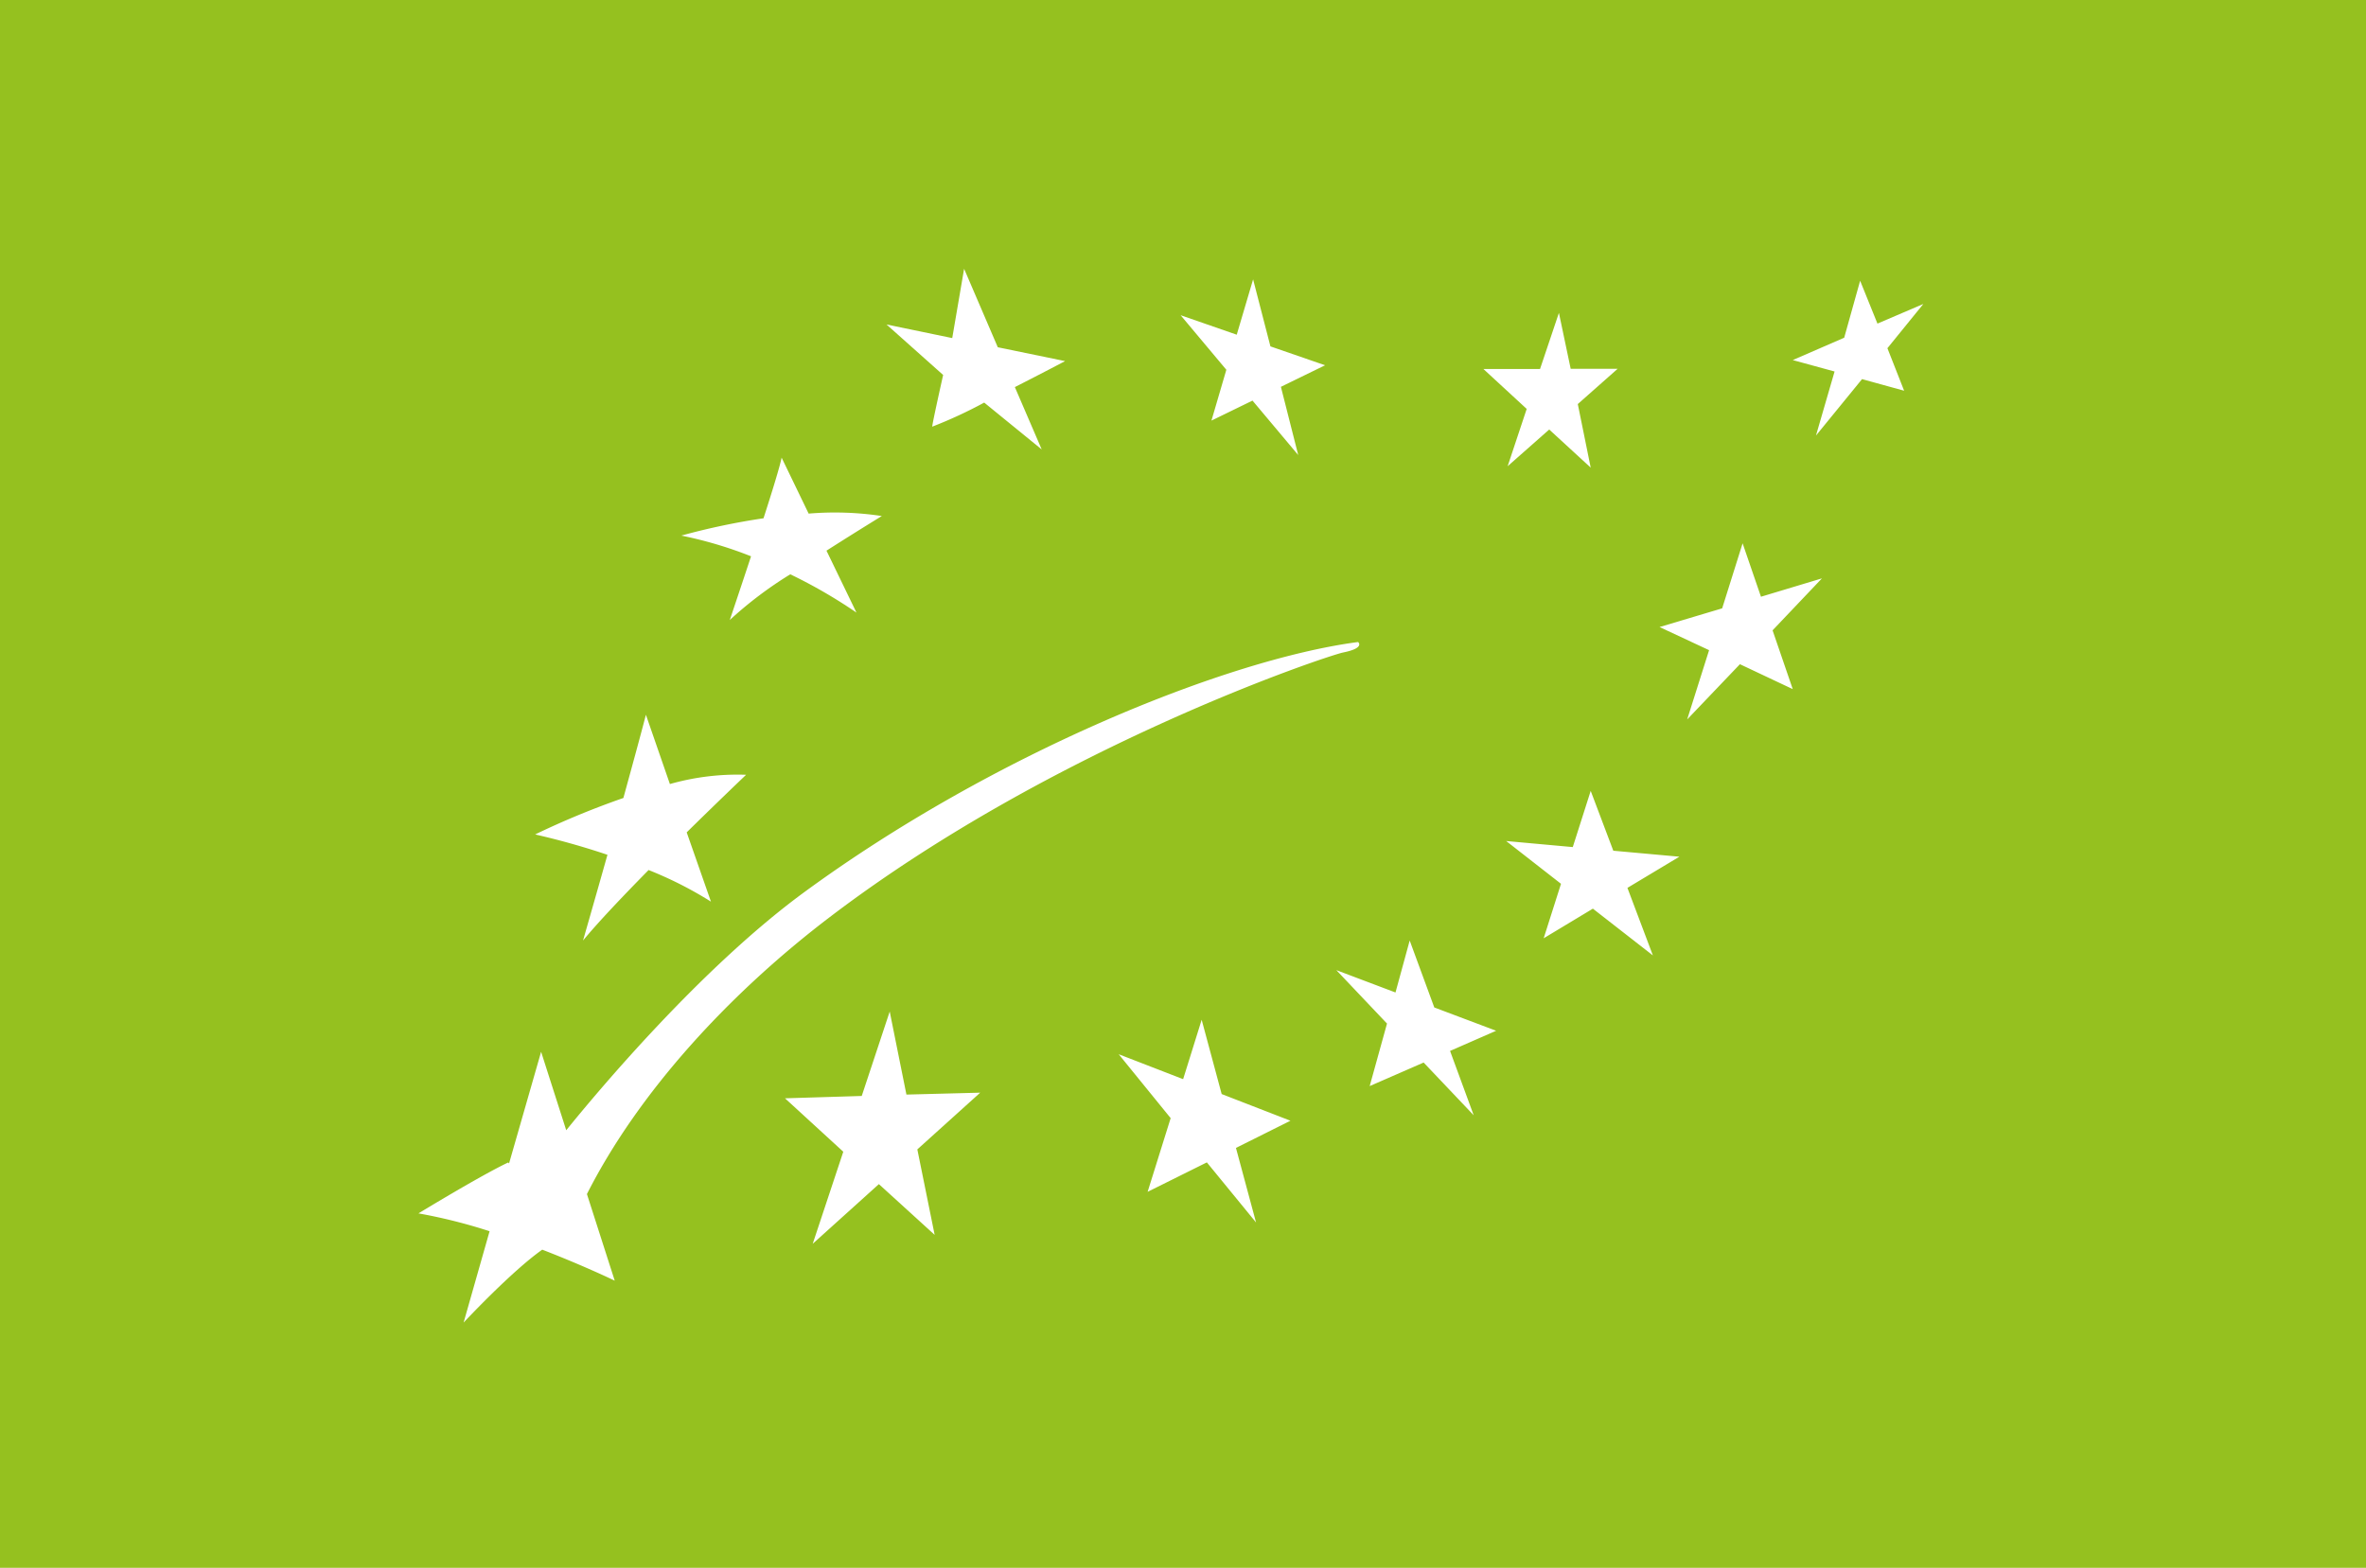 <svg xmlns="http://www.w3.org/2000/svg" viewBox="0 0 273.19 181.05"><defs><style>.cls-1{fill:#95c11f;}.cls-2{fill:#fff;}</style></defs><title>organic-certification</title><g id="Laag_2" data-name="Laag 2"><g data-name="Layer 1"><rect class="cls-1" width="273.19" height="181.05"/><path class="cls-2" d="M107.64,49.27a51.83,51.83,0,0,0,6-2.78l6.64,5.41-3.1-7.2c3.11-1.58,5.8-3,5.8-3l-7.77-1.6-3.89-9.06-1.37,8-7.59-1.57,6.54,5.83S107.64,48.91,107.64,49.27Zm32.24-.7,4.74-2.31,5.28,6.29-2-7.88L153,42.18,146.69,40l-2-7.74-1.89,6.39-6.48-2.25,5.28,6.3Zm34.2,5.27,4.8-4.24L183.67,54l-1.49-7.34,4.6-4.07h-5.42L180,36.13l-2.18,6.48h-6.54l5,4.61Zm48-18.74-5.3,2.27-2-4.95L212.94,39,207,41.58l4.83,1.32-2.15,7.4L215,43.78l4.86,1.34-1.93-4.91ZM203.33,68.91l-2.12-6.17-2.36,7.51-7.23,2.16,5.72,2.67-2.53,8,6.09-6.38L207,79.58l-2.33-6.79,5.7-6ZM186.28,98.24l-2.61-6.91-2.07,6.49-7.69-.7,6.33,4.94-2,6.29,5.68-3.42,6.93,5.4-2.94-7.8,6-3.6Zm-20.67,18.1-2.84-7.73-1.64,6-6.83-2.58,5.85,6.17-2,7.22,6.23-2.72,5.78,6.09-2.73-7.43,5.32-2.33Zm-24.55,10-2.31-8.58-2.14,6.86-7.44-2.88,6,7.38-2.66,8.51,6.84-3.4,5.68,6.94-2.32-8.61,6.29-3.14Zm-36.4.06-1.93-9.59-3.23,9.75-8.86.27L97.37,133l-3.53,10.63,7.64-6.89,6.44,5.86-2-9.87,7.26-6.55ZM67.32,108.61c1.72-2.09,4.59-5.11,7.57-8.14a44.08,44.08,0,0,1,7.2,3.65l-2.8-8c3.78-3.72,6.86-6.65,6.86-6.65a28.56,28.56,0,0,0-8.8,1.07l-2.77-8c-.67,2.58-1.61,6-2.6,9.61a96.18,96.18,0,0,0-10.19,4.21,86.68,86.68,0,0,1,8.35,2.35C68.6,104.17,67.32,108.61,67.32,108.61Zm16.93-37a45.25,45.25,0,0,1,7-5.29,58.1,58.1,0,0,1,7.64,4.42l-3.46-7.15c3.48-2.22,6.39-4,6.39-4a36.42,36.42,0,0,0-8.45-.28l-3.12-6.46c-.22,1.08-1.09,3.9-2.09,7a79.36,79.36,0,0,0-9.49,2,47.24,47.24,0,0,1,8.05,2.39C85.39,68.27,84.25,71.64,84.25,71.64ZM96,105.76c25.83-19.6,57.31-30.05,59.08-30.41,2.59-.52,1.73-1.21,1.73-1.21-15.19,2-42.19,12.91-64.1,29-11.8,8.69-23.64,22.82-27.33,27.38l-2.9-9.06-3.7,12.89-.1-.11c-3.28,1.56-10.36,5.88-10.36,5.88a62,62,0,0,1,8.21,2.06l-3,10.55s5.49-5.89,9.08-8.42c4.84,1.87,8.37,3.58,8.37,3.58l-3.21-10C73.79,126,84.36,114.58,96,105.76Z"/></g></g></svg>
